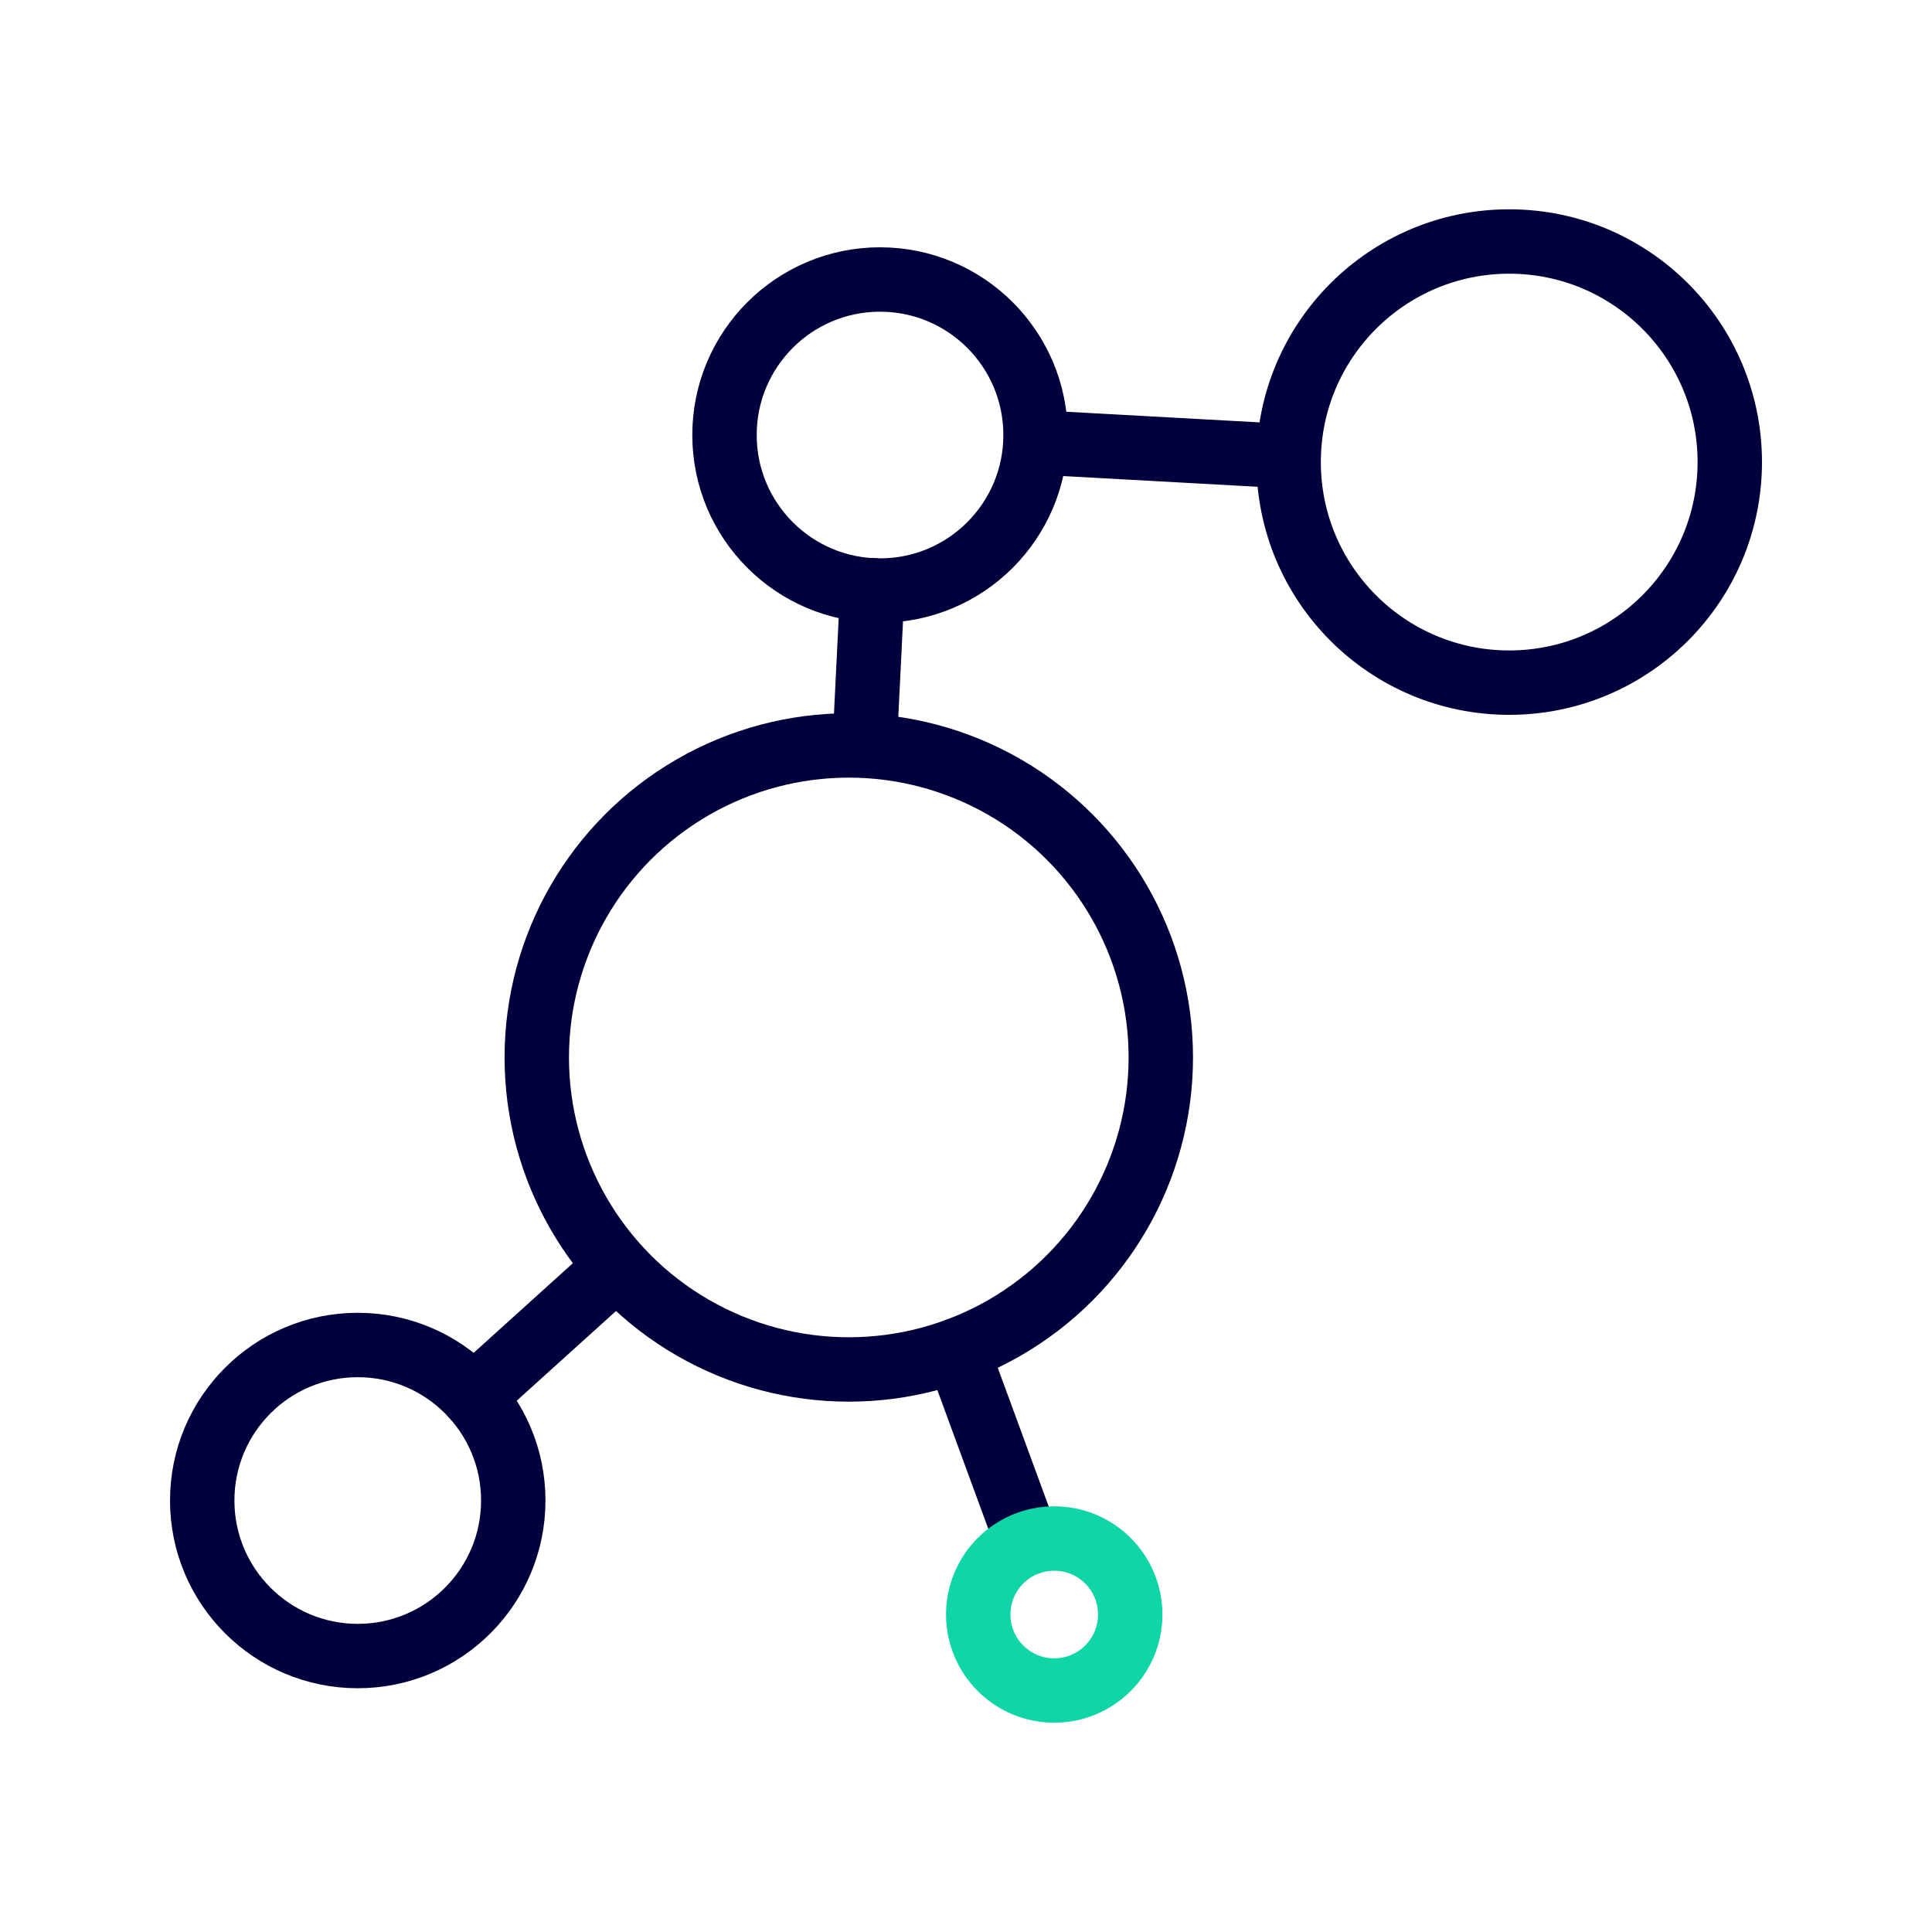 <svg xmlns="http://www.w3.org/2000/svg" viewBox="0 0 60 60"><defs><style>.cls-1,.cls-2{fill:none;stroke-linecap:round;stroke-linejoin:round;stroke-width:2px;}.cls-1{stroke:#01003c;}.cls-2{stroke:#10d5a6;}</style></defs><g id="Layer_3" data-name="Layer 3"><circle class="cls-1" cx="26.36" cy="32.84" r="9.69"/><circle class="cls-1" cx="27.33" cy="13.51" r="4.83"/><circle class="cls-1" cx="11.11" cy="46.6" r="4.83"/><line class="cls-1" x1="26.88" y1="22.59" x2="27.09" y2="18.33"/><line class="cls-1" x1="18.74" y1="39.72" x2="14.7" y2="43.37"/><line class="cls-1" x1="29.72" y1="41.93" x2="31.92" y2="47.92"/><line class="cls-1" x1="39.86" y1="14.16" x2="32.24" y2="13.74"/><circle class="cls-1" cx="46.87" cy="14.35" r="6.85"/><circle class="cls-2" cx="32.74" cy="50.14" r="2.36"/></g></svg>